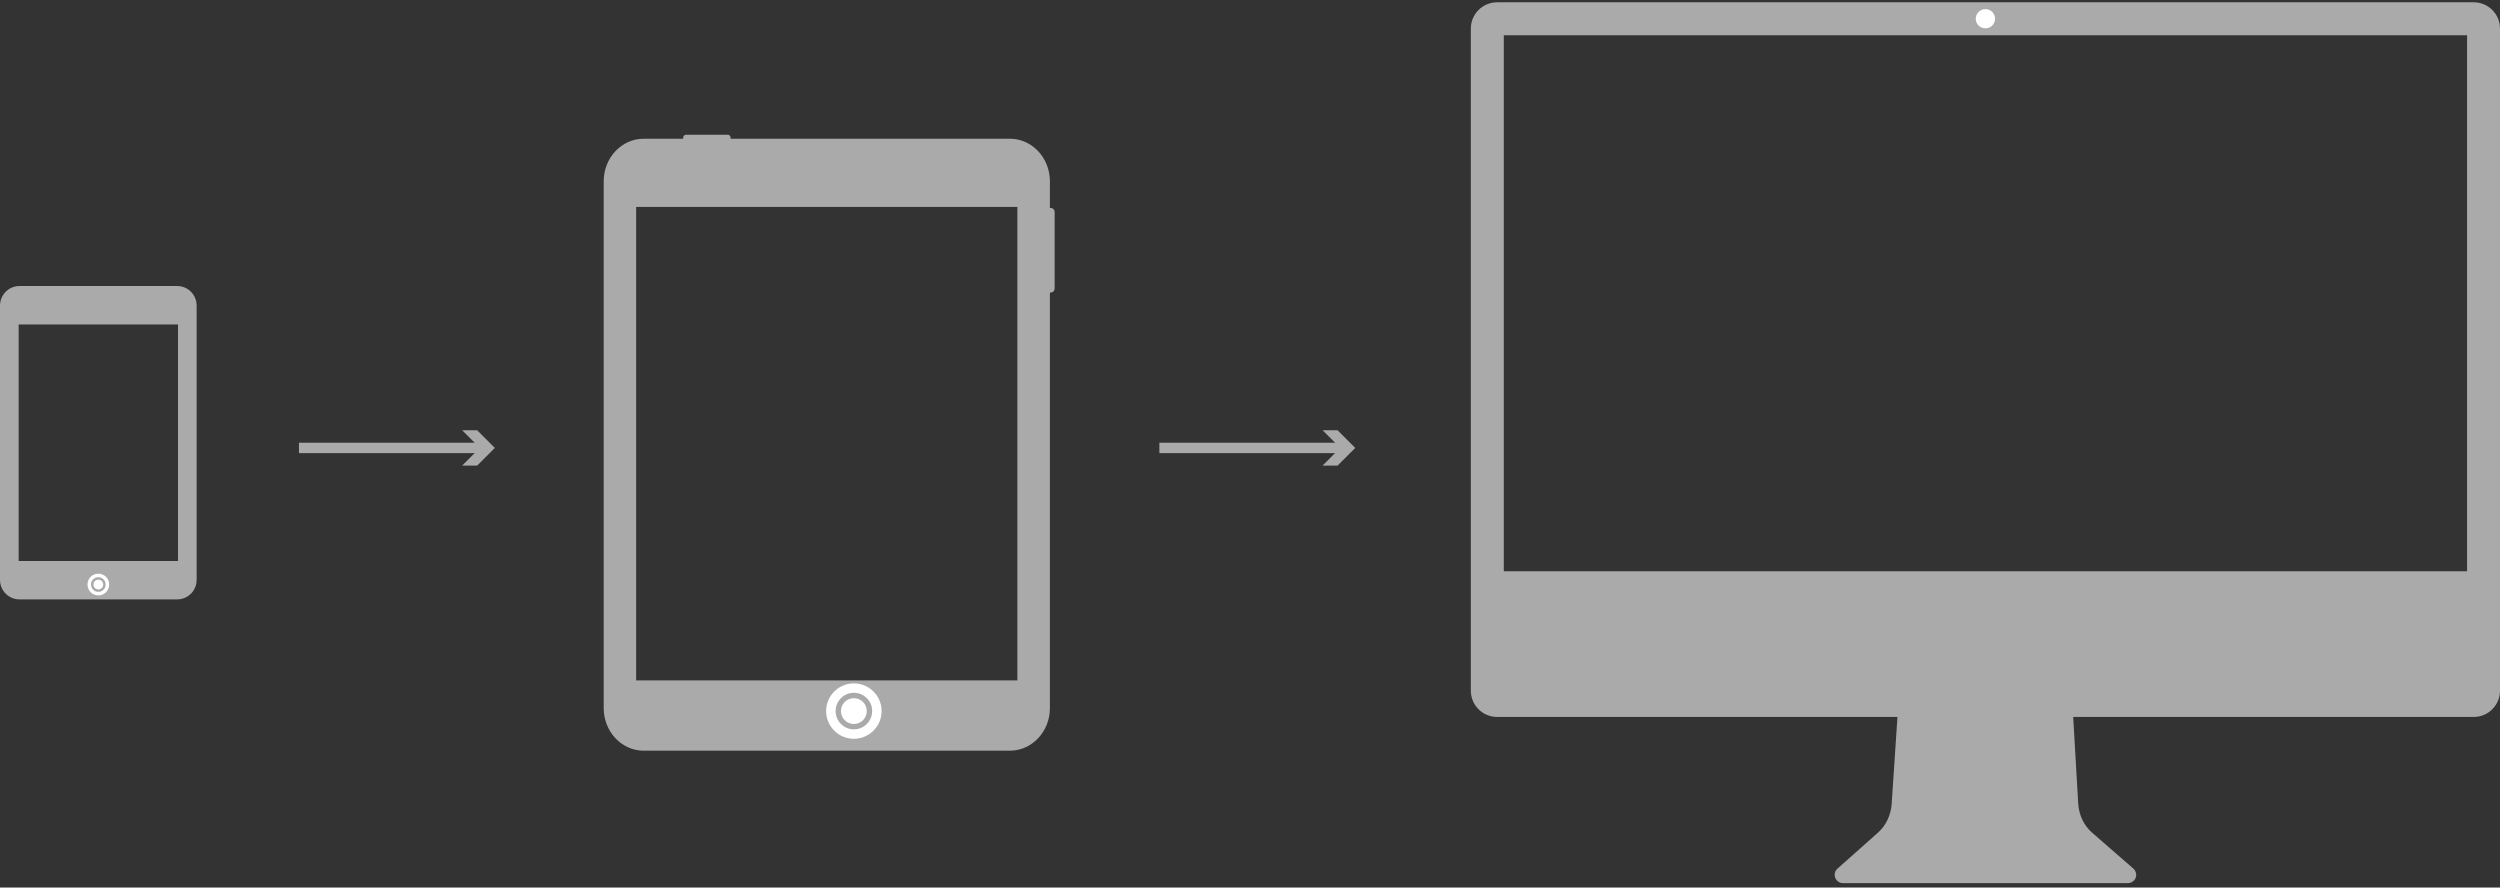 <?xml version="1.0" encoding="utf-8"?>
<!-- Generator: Adobe Illustrator 14.0.0, SVG Export Plug-In . SVG Version: 6.00 Build 43363)  -->
<!DOCTYPE svg PUBLIC "-//W3C//DTD SVG 1.1//EN" "http://www.w3.org/Graphics/SVG/1.1/DTD/svg11.dtd">
<svg version="1.1" id="Ebene_1" xmlns="http://www.w3.org/2000/svg" xmlns:xlink="http://www.w3.org/1999/xlink" x="0px" y="0px"
	 width="1200px" height="426px" viewBox="-280 107.5 1200 426" enable-background="new -280 107.5 1200 426" xml:space="preserve">
<rect x="-280" y="107.5" width="1200" height="426" fill="#333333" stroke="none"/>
<g>
	<path fill="#AAAAAA" d="M907.39,108.599H438.607c-6.955,0-12.605,5.646-12.605,12.602v317.832c0,6.95,5.65,12.604,12.605,12.604
		h192.175l-2.78,41.767c-0.373,5.327-2.729,10.335-6.489,13.681l-19.526,17.359c-1.272,1.104-1.661,2.825-1.073,4.384
		c0.581,1.53,2.044,2.574,3.673,2.574h136.815c1.622,0,3.153-1.047,3.741-2.606c0.551-1.561,0.097-3.283-1.142-4.386l-19.824-17.257
		c-3.903-3.38-6.334-8.513-6.635-13.981l-2.41-41.531h192.256c6.954,0,12.612-5.654,12.612-12.604V121.2
		C920.002,114.245,914.344,108.599,907.39,108.599z M904.196,381.711H441.818V124.414h462.378V381.711z"/>
	<path fill="#FFFFFF" d="M672.541,121.055c0.146,0.056,0.312,0.056,0.46,0.056s0.312,0,0.459-0.056
		c2.367-0.203,4.17-2.172,4.17-4.575c0-2.539-2.061-4.604-4.629-4.604s-4.63,2.065-4.63,4.604
		C668.371,118.883,670.175,120.852,672.541,121.055z"/>
</g>
<g>
	<path fill="#AAAAAA" d="M224.412,207.333h-0.459v-0.501v-12.312c0-11.29-8.609-20.434-19.222-20.434H70.704v-0.431
		c0-0.83-0.63-1.492-1.396-1.492H49.287c-0.741,0-1.381,0.662-1.381,1.492v0.431h-18.93c-10.598,0-19.201,9.144-19.201,20.434
		v12.312v227.259v13.303c0,11.271,8.604,20.441,19.201,20.441h175.755c10.609,0,19.222-9.17,19.222-20.441v-13.303v-186.19h0.459
		c0.997,0,1.812-0.831,1.812-1.913v-36.742C226.225,208.183,225.409,207.333,224.412,207.333z M25.349,434.092V206.833h182.994
		v227.259H25.349z"/>
	<path fill="#FFFFFF" d="M143.173,448.803c0,7.363-5.984,13.314-13.312,13.314c-7.361,0-13.312-5.951-13.312-13.314
		c0-7.322,5.95-13.273,13.312-13.273C137.188,435.525,143.173,441.479,143.173,448.803z"/>
	<path fill="#AAAAAA" d="M129.863,457.582c-4.833,0-8.775-3.906-8.775-8.781c0-4.832,3.942-8.771,8.775-8.771
		s8.778,3.939,8.778,8.771C138.642,453.676,134.696,457.582,129.863,457.582z M129.863,442.623c-3.431,0-6.216,2.787-6.216,6.178
		c0,3.436,2.785,6.223,6.216,6.223c3.434,0,6.184-2.787,6.184-6.223C136.044,445.41,133.294,442.623,129.863,442.623z"/>
</g>
<g>
	<path fill="#AAAAAA" d="M-187.201,248.929c-1.688-2.507-4.517-4.14-7.748-4.14h-75.718c-3.219,0-6.054,1.633-7.734,4.14
		c-1.016,1.48-1.599,3.283-1.599,5.196v131.751c0,1.945,0.583,3.715,1.604,5.232c1.675,2.465,4.516,4.102,7.729,4.102h75.718
		c3.231,0,6.06-1.637,7.742-4.102c1.001-1.52,1.594-3.287,1.594-5.232V254.125C-185.613,252.212-186.206,250.41-187.201,248.929z
		 M-271.039,376.785V263.228h76.481v113.559L-271.039,376.785L-271.039,376.785z"/>
	<path fill="#FFFFFF" d="M-227.586,388.061c0,2.893-2.345,5.232-5.216,5.232c-2.891,0-5.215-2.344-5.215-5.232
		c0-2.881,2.324-5.195,5.215-5.195C-229.93,382.863-227.586,385.18-227.586,388.061z"/>
	<path fill="none" stroke="#AAAAAA" stroke-width="1.178" stroke-miterlimit="10" d="M-229.871,388.061
		c0,1.619-1.311,2.949-2.931,2.949c-1.62,0-2.931-1.33-2.931-2.949s1.311-2.91,2.931-2.91
		C-231.182,385.148-229.871,386.439-229.871,388.061z"/>
	<rect x="-272.351" y="263.112" fill="none" width="79.104" height="113.812"/>
</g>
<g>
	<g>
		<line fill="none" stroke="#AAAAAA" stroke-width="5" x1="-136.5" y1="322.5" x2="-48.5" y2="322.5"/>
		<polygon fill="#AAAAAA" points="-58.158,330.981 -49.677,322.5 -58.158,314.021 -50.963,314.021 -42.484,322.5 -50.963,330.981 		
			"/>
	</g>
</g>
<g>
	<g>
		<line fill="none" stroke="#AAAAAA" stroke-width="5" x1="276.5" y1="322.5" x2="364.5" y2="322.5"/>
		<polygon fill="#AAAAAA" points="354.842,330.981 363.323,322.5 354.842,314.021 362.037,314.021 370.516,322.5 362.037,330.981 		
			"/>
	</g>
</g>
</svg>
